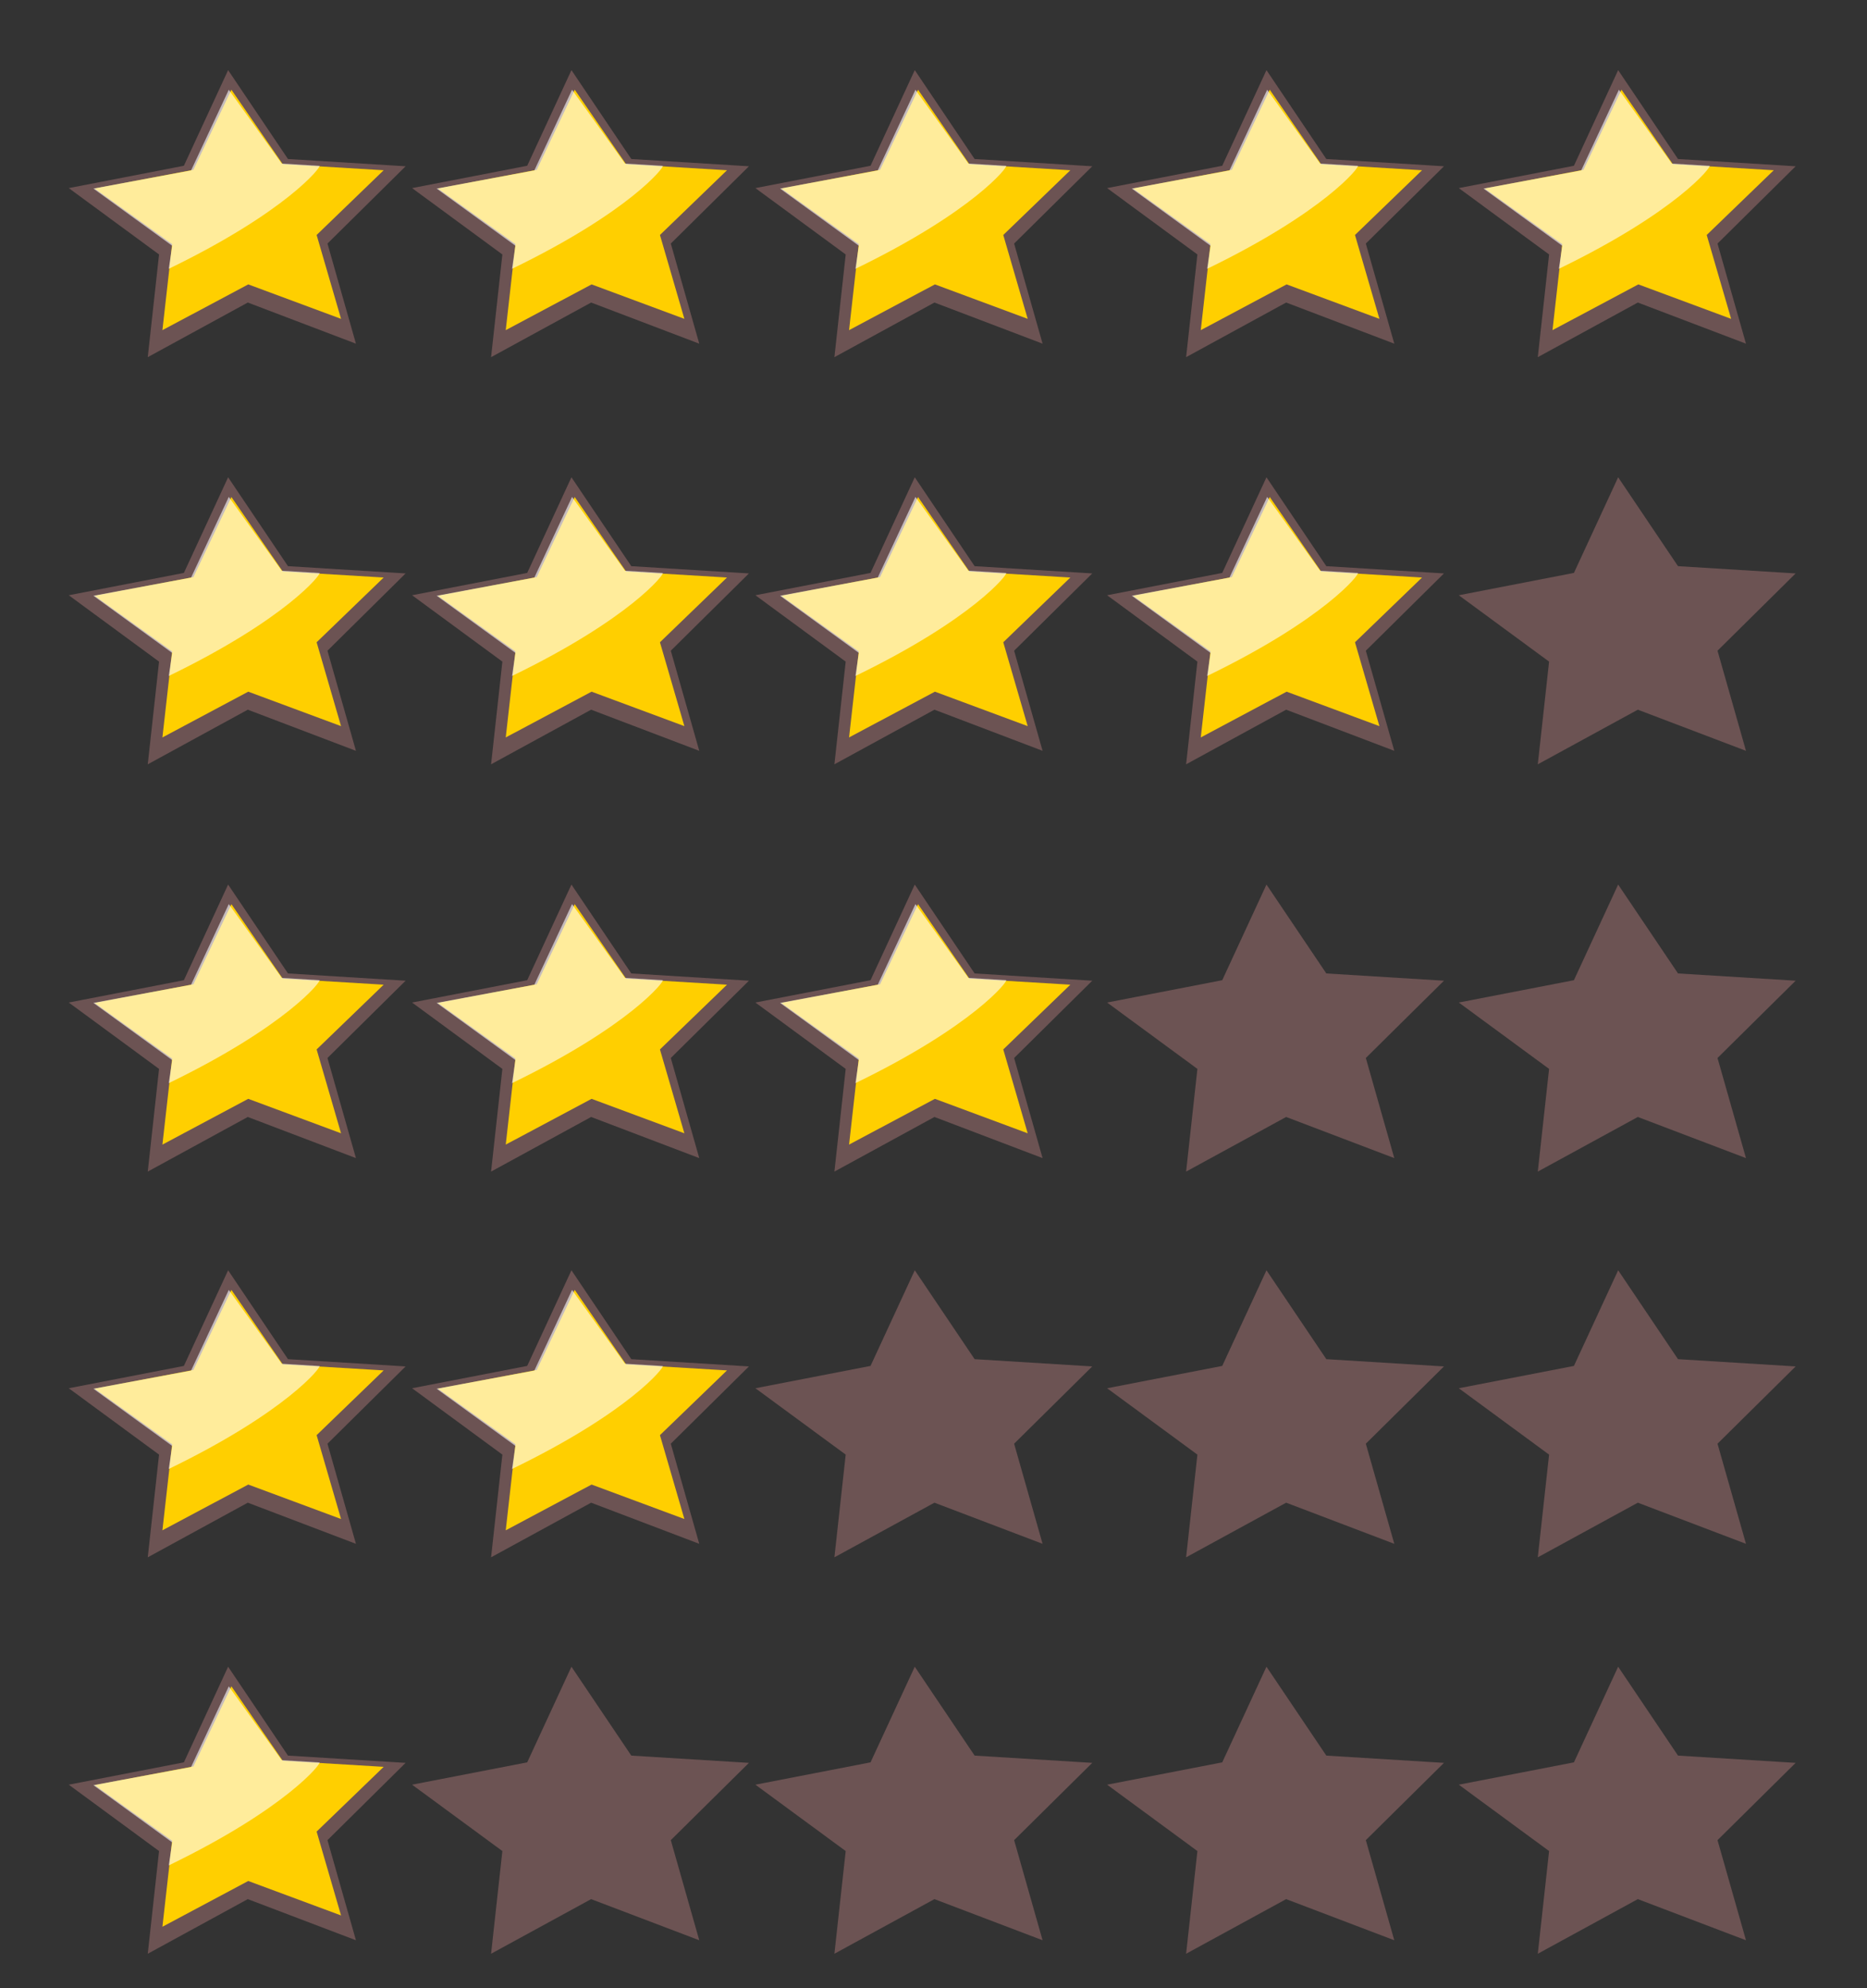 <?xml version="1.0" encoding="UTF-8" standalone="no"?>
<!-- Created with Inkscape (http://www.inkscape.org/) -->
<svg
    xmlns:inkscape="http://www.inkscape.org/namespaces/inkscape"
    xmlns:rdf="http://www.w3.org/1999/02/22-rdf-syntax-ns#"
    xmlns="http://www.w3.org/2000/svg"
    xmlns:cc="http://creativecommons.org/ns#"
    xmlns:dc="http://purl.org/dc/elements/1.1/"
    xmlns:sodipodi="http://sodipodi.sourceforge.net/DTD/sodipodi-0.dtd"
    xmlns:svg="http://www.w3.org/2000/svg"
    xmlns:ns1="http://sozi.baierouge.fr"
    xmlns:xlink="http://www.w3.org/1999/xlink"
    id="svg2"
    sodipodi:docname="5-Star_rating_system_PCAR_01.svg"
    viewBox="0 0 155 165"
    version="1.1"
    inkscape:version="0.47 r22583"
  >
  <rect x="0" y="0" width="155" height="165" fill="#333333" stroke="none"/>
  <title
      id="title3360"
    >5-Star Rating System</title
  >
  <sodipodi:namedview
      id="base"
      bordercolor="#666666"
      inkscape:pageshadow="2"
      inkscape:window-y="24"
      pagecolor="#ffffff"
      inkscape:window-height="693"
      inkscape:window-maximized="1"
      inkscape:zoom="1.4"
      inkscape:window-x="0"
      showgrid="false"
      borderopacity="1.0"
      inkscape:current-layer="layer3"
      inkscape:cx="178.71411"
      inkscape:cy="80.121854"
      inkscape:window-width="1024"
      inkscape:pageopacity="0.0"
      inkscape:document-units="px"
  />
  <g
      id="layer3"
      inkscape:label="Layer 0"
      inkscape:groupmode="layer"
      transform="translate(-71.921 -120.14)"
    >
    <path
        id="path3793"
        style="fill:#6c5353"
        sodipodi:type="star"
        d="m371.43 209.51-29.631-12.882-27.41 17.107 3.095-32.162-24.74-20.782 31.544-6.995 12.12-29.951 16.401 27.838 32.23 2.272-21.408 24.201 7.799 31.355z"
        sodipodi:r1="48.655392"
        inkscape:flatsided="false"
        inkscape:export-filename="/home/ubuntu/Desktop/5-stars.png"
        transform="matrix(.303 -0 0 .265 -11.072 93.141)"
        sodipodi:arg2="1.4968579"
        sodipodi:arg1="0.8685394"
        inkscape:randomized="0"
        inkscape:export-xdpi="90"
        sodipodi:cy="172.36218"
        sodipodi:cx="340"
        inkscape:export-ydpi="90"
        inkscape:rounded="0"
        sodipodi:r2="24.327696"
        sodipodi:sides="5"
    />
    <path
        id="path3793-8"
        style="fill:#6c5353"
        sodipodi:type="star"
        d="m371.43 209.51-29.631-12.882-27.41 17.107 3.095-32.162-24.74-20.782 31.544-6.995 12.12-29.951 16.401 27.838 32.23 2.272-21.408 24.201 7.799 31.355z"
        sodipodi:r1="48.655392"
        inkscape:flatsided="false"
        inkscape:export-filename="/home/ubuntu/Desktop/5-stars.png"
        transform="matrix(.303 -0 0 .265 17.431 93.141)"
        sodipodi:arg2="1.4968579"
        sodipodi:arg1="0.8685394"
        inkscape:randomized="0"
        inkscape:export-xdpi="90"
        sodipodi:cy="172.36218"
        sodipodi:cx="340"
        inkscape:export-ydpi="90"
        inkscape:rounded="0"
        sodipodi:r2="24.327696"
        sodipodi:sides="5"
    />
    <path
        id="path3744-2-9"
        style="fill:#ffcf00"
        sodipodi:type="star"
        sodipodi:sides="5"
        sodipodi:r1="48.655392"
        sodipodi:r2="24.327696"
        inkscape:export-filename="/home/ubuntu/Desktop/5-stars.png"
        sodipodi:arg1="0.8685394"
        sodipodi:arg2="1.4968579"
        transform="matrix(.26 -0 0 .222 32.167 100.09)"
        inkscape:randomized="0"
        inkscape:export-xdpi="90"
        sodipodi:cy="172.36218"
        sodipodi:cx="340"
        inkscape:export-ydpi="90"
        inkscape:rounded="0"
        inkscape:flatsided="false"
        d="m371.43 209.51-29.631-12.882-27.41 17.107 3.095-32.162-24.74-20.782 31.544-6.995 12.12-29.951 16.401 27.838 32.23 2.272-21.408 24.201 7.799 31.355z"
    />
    <path
        id="path4935-0"
        style="fill-opacity:.608;fill:#ffffff"
        d="m108.17 135.79 6.544 4.746-0.286 1.913c9.825-4.761 12.703-8.5 12.513-8.545l-3.131-0.19-4.397-6.126-3.133 6.698-8.11 1.504z"
        inkscape:export-ydpi="90"
        sodipodi:nodetypes="ccccccccc"
        inkscape:export-filename="/home/ubuntu/Desktop/5-stars.png"
        inkscape:export-xdpi="90"
    />
    <path
        id="path3793-8-9"
        style="fill:#6c5353"
        sodipodi:type="star"
        d="m371.43 209.51-29.631-12.882-27.41 17.107 3.095-32.162-24.74-20.782 31.544-6.995 12.12-29.951 16.401 27.838 32.23 2.272-21.408 24.201 7.799 31.355z"
        sodipodi:r1="48.655392"
        inkscape:flatsided="false"
        inkscape:export-filename="/home/ubuntu/Desktop/5-stars.png"
        transform="matrix(.303 -0 0 .265 45.934 93.141)"
        sodipodi:arg2="1.4968579"
        sodipodi:arg1="0.8685394"
        inkscape:randomized="0"
        inkscape:export-xdpi="90"
        sodipodi:cy="172.36218"
        sodipodi:cx="340"
        inkscape:export-ydpi="90"
        inkscape:rounded="0"
        sodipodi:r2="24.327696"
        sodipodi:sides="5"
    />
    <path
        id="path3744-2-9-2"
        style="fill:#ffcf00"
        sodipodi:type="star"
        sodipodi:sides="5"
        sodipodi:r1="48.655392"
        sodipodi:r2="24.327696"
        inkscape:export-filename="/home/ubuntu/Desktop/5-stars.png"
        sodipodi:arg1="0.8685394"
        sodipodi:arg2="1.4968579"
        transform="matrix(.26 -0 0 .222 60.67 100.09)"
        inkscape:randomized="0"
        inkscape:export-xdpi="90"
        sodipodi:cy="172.36218"
        sodipodi:cx="340"
        inkscape:export-ydpi="90"
        inkscape:rounded="0"
        inkscape:flatsided="false"
        d="m371.43 209.51-29.631-12.882-27.41 17.107 3.095-32.162-24.74-20.782 31.544-6.995 12.12-29.951 16.401 27.838 32.23 2.272-21.408 24.201 7.799 31.355z"
    />
    <path
        id="path4935-0-5"
        style="fill-opacity:.608;fill:#ffffff"
        d="m136.68 135.79 6.544 4.746-0.286 1.913c9.825-4.761 12.703-8.5 12.513-8.545l-3.131-0.19-4.397-6.126-3.133 6.698-8.11 1.504z"
        inkscape:export-ydpi="90"
        sodipodi:nodetypes="ccccccccc"
        inkscape:export-filename="/home/ubuntu/Desktop/5-stars.png"
        inkscape:export-xdpi="90"
    />
    <path
        id="path3793-8-4"
        style="fill:#6c5353"
        sodipodi:type="star"
        d="m371.43 209.51-29.631-12.882-27.41 17.107 3.095-32.162-24.74-20.782 31.544-6.995 12.12-29.951 16.401 27.838 32.23 2.272-21.408 24.201 7.799 31.355z"
        sodipodi:r1="48.655392"
        inkscape:flatsided="false"
        inkscape:export-filename="/home/ubuntu/Desktop/5-stars.png"
        transform="matrix(.303 -0 0 .265 75.133 93.141)"
        sodipodi:arg2="1.4968579"
        sodipodi:arg1="0.8685394"
        inkscape:randomized="0"
        inkscape:export-xdpi="90"
        sodipodi:cy="172.36218"
        sodipodi:cx="340"
        inkscape:export-ydpi="90"
        inkscape:rounded="0"
        sodipodi:r2="24.327696"
        sodipodi:sides="5"
    />
    <path
        id="path3744-2-9-5"
        style="fill:#ffcf00"
        sodipodi:type="star"
        sodipodi:sides="5"
        sodipodi:r1="48.655392"
        sodipodi:r2="24.327696"
        inkscape:export-filename="/home/ubuntu/Desktop/5-stars.png"
        sodipodi:arg1="0.8685394"
        sodipodi:arg2="1.4968579"
        transform="matrix(.26 -0 0 .222 89.869 100.09)"
        inkscape:randomized="0"
        inkscape:export-xdpi="90"
        sodipodi:cy="172.36218"
        sodipodi:cx="340"
        inkscape:export-ydpi="90"
        inkscape:rounded="0"
        inkscape:flatsided="false"
        d="m371.43 209.51-29.631-12.882-27.41 17.107 3.095-32.162-24.74-20.782 31.544-6.995 12.12-29.951 16.401 27.838 32.23 2.272-21.408 24.201 7.799 31.355z"
    />
    <path
        id="path4935-0-9"
        style="fill-opacity:.608;fill:#ffffff"
        d="m165.88 135.79 6.544 4.746-0.286 1.913c9.825-4.761 12.703-8.5 12.513-8.545l-3.131-0.19-4.397-6.126-3.133 6.698-8.11 1.504z"
        inkscape:export-ydpi="90"
        sodipodi:nodetypes="ccccccccc"
        inkscape:export-filename="/home/ubuntu/Desktop/5-stars.png"
        inkscape:export-xdpi="90"
    />
    <path
        id="path3793-8-2"
        style="fill:#6c5353"
        sodipodi:type="star"
        d="m371.43 209.51-29.631-12.882-27.41 17.107 3.095-32.162-24.74-20.782 31.544-6.995 12.12-29.951 16.401 27.838 32.23 2.272-21.408 24.201 7.799 31.355z"
        sodipodi:r1="48.655392"
        inkscape:flatsided="false"
        inkscape:export-filename="/home/ubuntu/Desktop/5-stars.png"
        transform="matrix(.303 -0 0 .265 104.33 93.141)"
        sodipodi:arg2="1.4968579"
        sodipodi:arg1="0.8685394"
        inkscape:randomized="0"
        inkscape:export-xdpi="90"
        sodipodi:cy="172.36218"
        sodipodi:cx="340"
        inkscape:export-ydpi="90"
        inkscape:rounded="0"
        sodipodi:r2="24.327696"
        sodipodi:sides="5"
    />
    <path
        id="path3744-2-9-0"
        style="fill:#ffcf00"
        sodipodi:type="star"
        sodipodi:sides="5"
        sodipodi:r1="48.655392"
        sodipodi:r2="24.327696"
        inkscape:export-filename="/home/ubuntu/Desktop/5-stars.png"
        sodipodi:arg1="0.8685394"
        sodipodi:arg2="1.4968579"
        transform="matrix(.26 -0 0 .222 119.07 100.09)"
        inkscape:randomized="0"
        inkscape:export-xdpi="90"
        sodipodi:cy="172.36218"
        sodipodi:cx="340"
        inkscape:export-ydpi="90"
        inkscape:rounded="0"
        inkscape:flatsided="false"
        d="m371.43 209.51-29.631-12.882-27.41 17.107 3.095-32.162-24.74-20.782 31.544-6.995 12.12-29.951 16.401 27.838 32.23 2.272-21.408 24.201 7.799 31.355z"
    />
    <path
        id="path4935-0-1"
        style="fill-opacity:.608;fill:#ffffff"
        d="m195.08 135.79 6.544 4.746-0.286 1.913c9.825-4.761 12.703-8.5 12.513-8.545l-3.131-0.19-4.397-6.126-3.133 6.698-8.11 1.504z"
        inkscape:export-ydpi="90"
        sodipodi:nodetypes="ccccccccc"
        inkscape:export-filename="/home/ubuntu/Desktop/5-stars.png"
        inkscape:export-xdpi="90"
    />
    <path
        id="path3793-4"
        style="fill:#6c5353"
        sodipodi:type="star"
        d="m371.43 209.51-29.631-12.882-27.41 17.107 3.095-32.162-24.74-20.782 31.544-6.995 12.12-29.951 16.401 27.838 32.23 2.272-21.408 24.201 7.799 31.355z"
        sodipodi:r1="48.655392"
        inkscape:flatsided="false"
        inkscape:export-filename="/home/ubuntu/Desktop/4-stars.png"
        transform="matrix(.303 -0 0 .265 -11.072 126.93)"
        sodipodi:arg2="1.4968579"
        sodipodi:arg1="0.8685394"
        inkscape:randomized="0"
        inkscape:export-xdpi="90"
        sodipodi:cy="172.36218"
        sodipodi:cx="340"
        inkscape:export-ydpi="90"
        inkscape:rounded="0"
        sodipodi:r2="24.327696"
        sodipodi:sides="5"
    />
    <path
        id="path3793-8-6"
        style="fill:#6c5353"
        sodipodi:type="star"
        d="m371.43 209.51-29.631-12.882-27.41 17.107 3.095-32.162-24.74-20.782 31.544-6.995 12.12-29.951 16.401 27.838 32.23 2.272-21.408 24.201 7.799 31.355z"
        sodipodi:r1="48.655392"
        inkscape:flatsided="false"
        inkscape:export-filename="/home/ubuntu/Desktop/4-stars.png"
        transform="matrix(.303 -0 0 .265 17.431 126.93)"
        sodipodi:arg2="1.4968579"
        sodipodi:arg1="0.8685394"
        inkscape:randomized="0"
        inkscape:export-xdpi="90"
        sodipodi:cy="172.36218"
        sodipodi:cx="340"
        inkscape:export-ydpi="90"
        inkscape:rounded="0"
        sodipodi:r2="24.327696"
        sodipodi:sides="5"
    />
    <path
        id="path3744-2-9-7"
        style="fill:#ffcf00"
        sodipodi:type="star"
        sodipodi:sides="5"
        sodipodi:r1="48.655392"
        sodipodi:r2="24.327696"
        inkscape:export-filename="/home/ubuntu/Desktop/4-stars.png"
        sodipodi:arg1="0.8685394"
        sodipodi:arg2="1.4968579"
        transform="matrix(.26 -0 0 .222 32.167 133.89)"
        inkscape:randomized="0"
        inkscape:export-xdpi="90"
        sodipodi:cy="172.36218"
        sodipodi:cx="340"
        inkscape:export-ydpi="90"
        inkscape:rounded="0"
        inkscape:flatsided="false"
        d="m371.43 209.51-29.631-12.882-27.41 17.107 3.095-32.162-24.74-20.782 31.544-6.995 12.12-29.951 16.401 27.838 32.23 2.272-21.408 24.201 7.799 31.355z"
    />
    <path
        id="path4935-0-6"
        style="fill-opacity:.608;fill:#ffffff"
        d="m108.17 169.58 6.544 4.746-0.286 1.913c9.825-4.761 12.703-8.5 12.513-8.545l-3.131-0.19-4.397-6.126-3.133 6.698-8.11 1.504v-0z"
        inkscape:export-ydpi="90"
        sodipodi:nodetypes="ccccccccc"
        inkscape:export-filename="/home/ubuntu/Desktop/4-stars.png"
        inkscape:export-xdpi="90"
    />
    <path
        id="path3793-8-9-0"
        style="fill:#6c5353"
        sodipodi:type="star"
        d="m371.43 209.51-29.631-12.882-27.41 17.107 3.095-32.162-24.74-20.782 31.544-6.995 12.12-29.951 16.401 27.838 32.23 2.272-21.408 24.201 7.799 31.355z"
        sodipodi:r1="48.655392"
        inkscape:flatsided="false"
        inkscape:export-filename="/home/ubuntu/Desktop/4-stars.png"
        transform="matrix(.303 -0 0 .265 45.934 126.93)"
        sodipodi:arg2="1.4968579"
        sodipodi:arg1="0.8685394"
        inkscape:randomized="0"
        inkscape:export-xdpi="90"
        sodipodi:cy="172.36218"
        sodipodi:cx="340"
        inkscape:export-ydpi="90"
        inkscape:rounded="0"
        sodipodi:r2="24.327696"
        sodipodi:sides="5"
    />
    <path
        id="path3744-2-9-2-9"
        style="fill:#ffcf00"
        sodipodi:type="star"
        sodipodi:sides="5"
        sodipodi:r1="48.655392"
        sodipodi:r2="24.327696"
        inkscape:export-filename="/home/ubuntu/Desktop/4-stars.png"
        sodipodi:arg1="0.8685394"
        sodipodi:arg2="1.4968579"
        transform="matrix(.26 -0 0 .222 60.67 133.89)"
        inkscape:randomized="0"
        inkscape:export-xdpi="90"
        sodipodi:cy="172.36218"
        sodipodi:cx="340"
        inkscape:export-ydpi="90"
        inkscape:rounded="0"
        inkscape:flatsided="false"
        d="m371.43 209.51-29.631-12.882-27.41 17.107 3.095-32.162-24.74-20.782 31.544-6.995 12.12-29.951 16.401 27.838 32.23 2.272-21.408 24.201 7.799 31.355z"
    />
    <path
        id="path4935-0-5-7"
        style="fill-opacity:.608;fill:#ffffff"
        d="m136.68 169.58 6.544 4.746-0.286 1.913c9.825-4.761 12.703-8.5 12.513-8.545l-3.131-0.19-4.397-6.126-3.133 6.698-8.11 1.504v-0z"
        inkscape:export-ydpi="90"
        sodipodi:nodetypes="ccccccccc"
        inkscape:export-filename="/home/ubuntu/Desktop/4-stars.png"
        inkscape:export-xdpi="90"
    />
    <path
        id="path3793-8-4-5"
        style="fill:#6c5353"
        sodipodi:type="star"
        d="m371.43 209.51-29.631-12.882-27.41 17.107 3.095-32.162-24.74-20.782 31.544-6.995 12.12-29.951 16.401 27.838 32.23 2.272-21.408 24.201 7.799 31.355z"
        sodipodi:r1="48.655392"
        inkscape:flatsided="false"
        inkscape:export-filename="/home/ubuntu/Desktop/4-stars.png"
        transform="matrix(.303 -0 0 .265 75.133 126.93)"
        sodipodi:arg2="1.4968579"
        sodipodi:arg1="0.8685394"
        inkscape:randomized="0"
        inkscape:export-xdpi="90"
        sodipodi:cy="172.36218"
        sodipodi:cx="340"
        inkscape:export-ydpi="90"
        inkscape:rounded="0"
        sodipodi:r2="24.327696"
        sodipodi:sides="5"
    />
    <path
        id="path3744-2-9-5-9"
        style="fill:#ffcf00"
        sodipodi:type="star"
        sodipodi:sides="5"
        sodipodi:r1="48.655392"
        sodipodi:r2="24.327696"
        inkscape:export-filename="/home/ubuntu/Desktop/4-stars.png"
        sodipodi:arg1="0.8685394"
        sodipodi:arg2="1.4968579"
        transform="matrix(.26 -0 0 .222 89.869 133.89)"
        inkscape:randomized="0"
        inkscape:export-xdpi="90"
        sodipodi:cy="172.36218"
        sodipodi:cx="340"
        inkscape:export-ydpi="90"
        inkscape:rounded="0"
        inkscape:flatsided="false"
        d="m371.43 209.51-29.631-12.882-27.41 17.107 3.095-32.162-24.74-20.782 31.544-6.995 12.12-29.951 16.401 27.838 32.23 2.272-21.408 24.201 7.799 31.355z"
    />
    <path
        id="path4935-0-9-7"
        style="fill-opacity:.608;fill:#ffffff"
        d="m165.88 169.58 6.544 4.746-0.286 1.913c9.825-4.761 12.703-8.5 12.513-8.545l-3.131-0.19-4.397-6.126-3.133 6.698-8.11 1.504v-0z"
        inkscape:export-ydpi="90"
        sodipodi:nodetypes="ccccccccc"
        inkscape:export-filename="/home/ubuntu/Desktop/4-stars.png"
        inkscape:export-xdpi="90"
    />
    <path
        id="path3793-8-2-8"
        style="fill:#6c5353"
        sodipodi:type="star"
        d="m371.43 209.51-29.631-12.882-27.41 17.107 3.095-32.162-24.74-20.782 31.544-6.995 12.12-29.951 16.401 27.838 32.23 2.272-21.408 24.201 7.799 31.355z"
        sodipodi:r1="48.655392"
        inkscape:flatsided="false"
        inkscape:export-filename="/home/ubuntu/Desktop/4-stars.png"
        transform="matrix(.303 -0 0 .265 104.33 126.93)"
        sodipodi:arg2="1.4968579"
        sodipodi:arg1="0.8685394"
        inkscape:randomized="0"
        inkscape:export-xdpi="90"
        sodipodi:cy="172.36218"
        sodipodi:cx="340"
        inkscape:export-ydpi="90"
        inkscape:rounded="0"
        sodipodi:r2="24.327696"
        sodipodi:sides="5"
    />
    <path
        id="path3744-2-3"
        style="fill:#ffcf00"
        sodipodi:type="star"
        sodipodi:sides="5"
        sodipodi:r1="48.655392"
        sodipodi:r2="24.327696"
        inkscape:export-filename="/home/ubuntu/Desktop/4-stars.png"
        sodipodi:arg1="0.8685394"
        sodipodi:arg2="1.4968579"
        transform="matrix(.26 -0 0 .222 3.664 133.89)"
        inkscape:randomized="0"
        inkscape:export-xdpi="90"
        sodipodi:cy="172.36218"
        sodipodi:cx="340"
        inkscape:export-ydpi="90"
        inkscape:rounded="0"
        inkscape:flatsided="false"
        d="m371.43 209.51-29.631-12.882-27.41 17.107 3.095-32.162-24.74-20.782 31.544-6.995 12.12-29.951 16.401 27.838 32.23 2.272-21.408 24.201 7.799 31.355z"
    />
    <path
        id="path4935-8"
        style="fill-opacity:.608;fill:#ffffff"
        d="m79.672 169.58 6.544 4.746-0.286 1.913c9.825-4.761 12.703-8.5 12.513-8.545l-3.131-0.19-4.397-6.126-3.133 6.698-8.11 1.504v-0z"
        inkscape:export-ydpi="90"
        sodipodi:nodetypes="ccccccccc"
        inkscape:export-filename="/home/ubuntu/Desktop/4-stars.png"
        inkscape:export-xdpi="90"
    />
    <path
        id="path3793-4-7"
        style="fill:#6c5353"
        sodipodi:type="star"
        d="m371.43 209.51-29.631-12.882-27.41 17.107 3.095-32.162-24.74-20.782 31.544-6.995 12.12-29.951 16.401 27.838 32.23 2.272-21.408 24.201 7.799 31.355z"
        sodipodi:r1="48.655392"
        inkscape:flatsided="false"
        inkscape:export-filename="/home/ubuntu/Desktop/3-stars.png"
        transform="matrix(.303 -0 0 .265 -11.072 160.73)"
        sodipodi:arg2="1.4968579"
        sodipodi:arg1="0.8685394"
        inkscape:randomized="0"
        inkscape:export-xdpi="90"
        sodipodi:cy="172.36218"
        sodipodi:cx="340"
        inkscape:export-ydpi="90"
        inkscape:rounded="0"
        sodipodi:r2="24.327696"
        sodipodi:sides="5"
    />
    <path
        id="path3793-8-6-5"
        style="fill:#6c5353"
        sodipodi:type="star"
        d="m371.43 209.51-29.631-12.882-27.41 17.107 3.095-32.162-24.74-20.782 31.544-6.995 12.12-29.951 16.401 27.838 32.23 2.272-21.408 24.201 7.799 31.355z"
        sodipodi:r1="48.655392"
        inkscape:flatsided="false"
        inkscape:export-filename="/home/ubuntu/Desktop/3-stars.png"
        transform="matrix(.303 -0 0 .265 17.431 160.73)"
        sodipodi:arg2="1.4968579"
        sodipodi:arg1="0.8685394"
        inkscape:randomized="0"
        inkscape:export-xdpi="90"
        sodipodi:cy="172.36218"
        sodipodi:cx="340"
        inkscape:export-ydpi="90"
        inkscape:rounded="0"
        sodipodi:r2="24.327696"
        sodipodi:sides="5"
    />
    <path
        id="path3744-2-9-7-1"
        style="fill:#ffcf00"
        sodipodi:type="star"
        sodipodi:sides="5"
        sodipodi:r1="48.655392"
        sodipodi:r2="24.327696"
        inkscape:export-filename="/home/ubuntu/Desktop/3-stars.png"
        sodipodi:arg1="0.8685394"
        sodipodi:arg2="1.4968579"
        transform="matrix(.26 -0 0 .222 32.167 167.68)"
        inkscape:randomized="0"
        inkscape:export-xdpi="90"
        sodipodi:cy="172.36218"
        sodipodi:cx="340"
        inkscape:export-ydpi="90"
        inkscape:rounded="0"
        inkscape:flatsided="false"
        d="m371.43 209.51-29.631-12.882-27.41 17.107 3.095-32.162-24.74-20.782 31.544-6.995 12.12-29.951 16.401 27.838 32.23 2.272-21.408 24.201 7.799 31.355z"
    />
    <path
        id="path4935-0-6-7"
        style="fill-opacity:.608;fill:#ffffff"
        d="m108.17 203.37 6.544 4.746-0.286 1.913c9.825-4.761 12.703-8.5 12.513-8.545l-3.131-0.19-4.397-6.126-3.133 6.698-8.11 1.504z"
        inkscape:export-ydpi="90"
        sodipodi:nodetypes="ccccccccc"
        inkscape:export-filename="/home/ubuntu/Desktop/3-stars.png"
        inkscape:export-xdpi="90"
    />
    <path
        id="path3793-8-9-0-4"
        style="fill:#6c5353"
        sodipodi:type="star"
        d="m371.43 209.51-29.631-12.882-27.41 17.107 3.095-32.162-24.74-20.782 31.544-6.995 12.12-29.951 16.401 27.838 32.23 2.272-21.408 24.201 7.799 31.355z"
        sodipodi:r1="48.655392"
        inkscape:flatsided="false"
        inkscape:export-filename="/home/ubuntu/Desktop/3-stars.png"
        transform="matrix(.303 -0 0 .265 45.934 160.73)"
        sodipodi:arg2="1.4968579"
        sodipodi:arg1="0.8685394"
        inkscape:randomized="0"
        inkscape:export-xdpi="90"
        sodipodi:cy="172.36218"
        sodipodi:cx="340"
        inkscape:export-ydpi="90"
        inkscape:rounded="0"
        sodipodi:r2="24.327696"
        sodipodi:sides="5"
    />
    <path
        id="path3744-2-9-2-9-1"
        style="fill:#ffcf00"
        sodipodi:type="star"
        sodipodi:sides="5"
        sodipodi:r1="48.655392"
        sodipodi:r2="24.327696"
        inkscape:export-filename="/home/ubuntu/Desktop/3-stars.png"
        sodipodi:arg1="0.8685394"
        sodipodi:arg2="1.4968579"
        transform="matrix(.26 -0 0 .222 60.67 167.68)"
        inkscape:randomized="0"
        inkscape:export-xdpi="90"
        sodipodi:cy="172.36218"
        sodipodi:cx="340"
        inkscape:export-ydpi="90"
        inkscape:rounded="0"
        inkscape:flatsided="false"
        d="m371.43 209.51-29.631-12.882-27.41 17.107 3.095-32.162-24.74-20.782 31.544-6.995 12.12-29.951 16.401 27.838 32.23 2.272-21.408 24.201 7.799 31.355z"
    />
    <path
        id="path4935-0-5-7-7"
        style="fill-opacity:.608;fill:#ffffff"
        d="m136.68 203.37 6.544 4.746-0.286 1.913c9.825-4.761 12.703-8.5 12.513-8.545l-3.131-0.19-4.397-6.126-3.133 6.698-8.11 1.504z"
        inkscape:export-ydpi="90"
        sodipodi:nodetypes="ccccccccc"
        inkscape:export-filename="/home/ubuntu/Desktop/3-stars.png"
        inkscape:export-xdpi="90"
    />
    <path
        id="path3793-8-4-5-1"
        style="fill:#6c5353"
        sodipodi:type="star"
        d="m371.43 209.51-29.631-12.882-27.41 17.107 3.095-32.162-24.74-20.782 31.544-6.995 12.12-29.951 16.401 27.838 32.23 2.272-21.408 24.201 7.799 31.355z"
        sodipodi:r1="48.655392"
        inkscape:flatsided="false"
        inkscape:export-filename="/home/ubuntu/Desktop/3-stars.png"
        transform="matrix(.303 -0 0 .265 75.133 160.73)"
        sodipodi:arg2="1.4968579"
        sodipodi:arg1="0.8685394"
        inkscape:randomized="0"
        inkscape:export-xdpi="90"
        sodipodi:cy="172.36218"
        sodipodi:cx="340"
        inkscape:export-ydpi="90"
        inkscape:rounded="0"
        sodipodi:r2="24.327696"
        sodipodi:sides="5"
    />
    <path
        id="path3793-8-2-8-7"
        style="fill:#6c5353"
        sodipodi:type="star"
        d="m371.43 209.51-29.631-12.882-27.41 17.107 3.095-32.162-24.74-20.782 31.544-6.995 12.12-29.951 16.401 27.838 32.23 2.272-21.408 24.201 7.799 31.355z"
        sodipodi:r1="48.655392"
        inkscape:flatsided="false"
        inkscape:export-filename="/home/ubuntu/Desktop/3-stars.png"
        transform="matrix(.303 -0 0 .265 104.33 160.73)"
        sodipodi:arg2="1.4968579"
        sodipodi:arg1="0.8685394"
        inkscape:randomized="0"
        inkscape:export-xdpi="90"
        sodipodi:cy="172.36218"
        sodipodi:cx="340"
        inkscape:export-ydpi="90"
        inkscape:rounded="0"
        sodipodi:r2="24.327696"
        sodipodi:sides="5"
    />
    <path
        id="path3744-2-3-0"
        style="fill:#ffcf00"
        sodipodi:type="star"
        sodipodi:sides="5"
        sodipodi:r1="48.655392"
        sodipodi:r2="24.327696"
        inkscape:export-filename="/home/ubuntu/Desktop/3-stars.png"
        sodipodi:arg1="0.8685394"
        sodipodi:arg2="1.4968579"
        transform="matrix(.26 -0 0 .222 3.664 167.68)"
        inkscape:randomized="0"
        inkscape:export-xdpi="90"
        sodipodi:cy="172.36218"
        sodipodi:cx="340"
        inkscape:export-ydpi="90"
        inkscape:rounded="0"
        inkscape:flatsided="false"
        d="m371.43 209.51-29.631-12.882-27.41 17.107 3.095-32.162-24.74-20.782 31.544-6.995 12.12-29.951 16.401 27.838 32.23 2.272-21.408 24.201 7.799 31.355z"
    />
    <path
        id="path4935-8-4"
        style="fill-opacity:.608;fill:#ffffff"
        d="m79.672 203.37 6.544 4.746-0.286 1.913c9.825-4.761 12.703-8.5 12.513-8.545l-3.131-0.19-4.397-6.126-3.133 6.698-8.11 1.504z"
        inkscape:export-ydpi="90"
        sodipodi:nodetypes="ccccccccc"
        inkscape:export-filename="/home/ubuntu/Desktop/3-stars.png"
        inkscape:export-xdpi="90"
    />
    <path
        id="path3793-4-5"
        style="fill:#6c5353"
        sodipodi:type="star"
        d="m371.43 209.51-29.631-12.882-27.41 17.107 3.095-32.162-24.74-20.782 31.544-6.995 12.12-29.951 16.401 27.838 32.23 2.272-21.408 24.201 7.799 31.355z"
        sodipodi:r1="48.655392"
        inkscape:flatsided="false"
        inkscape:export-filename="/home/ubuntu/Desktop/2-stars.png"
        transform="matrix(.303 -0 0 .265 -11.072 192.74)"
        sodipodi:arg2="1.4968579"
        sodipodi:arg1="0.8685394"
        inkscape:randomized="0"
        inkscape:export-xdpi="90"
        sodipodi:cy="172.36218"
        sodipodi:cx="340"
        inkscape:export-ydpi="90"
        inkscape:rounded="0"
        sodipodi:r2="24.327696"
        sodipodi:sides="5"
    />
    <path
        id="path3793-8-6-3"
        style="fill:#6c5353"
        sodipodi:type="star"
        d="m371.43 209.51-29.631-12.882-27.41 17.107 3.095-32.162-24.74-20.782 31.544-6.995 12.12-29.951 16.401 27.838 32.23 2.272-21.408 24.201 7.799 31.355z"
        sodipodi:r1="48.655392"
        inkscape:flatsided="false"
        inkscape:export-filename="/home/ubuntu/Desktop/2-stars.png"
        transform="matrix(.303 -0 0 .265 17.431 192.74)"
        sodipodi:arg2="1.4968579"
        sodipodi:arg1="0.8685394"
        inkscape:randomized="0"
        inkscape:export-xdpi="90"
        sodipodi:cy="172.36218"
        sodipodi:cx="340"
        inkscape:export-ydpi="90"
        inkscape:rounded="0"
        sodipodi:r2="24.327696"
        sodipodi:sides="5"
    />
    <path
        id="path3744-2-9-7-9"
        style="fill:#ffcf00"
        sodipodi:type="star"
        sodipodi:sides="5"
        sodipodi:r1="48.655392"
        sodipodi:r2="24.327696"
        inkscape:export-filename="/home/ubuntu/Desktop/2-stars.png"
        sodipodi:arg1="0.8685394"
        sodipodi:arg2="1.4968579"
        transform="matrix(.26 -0 0 .222 32.167 199.69)"
        inkscape:randomized="0"
        inkscape:export-xdpi="90"
        sodipodi:cy="172.36218"
        sodipodi:cx="340"
        inkscape:export-ydpi="90"
        inkscape:rounded="0"
        inkscape:flatsided="false"
        d="m371.43 209.51-29.631-12.882-27.41 17.107 3.095-32.162-24.74-20.782 31.544-6.995 12.12-29.951 16.401 27.838 32.23 2.272-21.408 24.201 7.799 31.355z"
    />
    <path
        id="path4935-0-6-4"
        style="fill-opacity:.608;fill:#ffffff"
        d="m108.17 235.39 6.544 4.746-0.286 1.913c9.825-4.761 12.703-8.5 12.513-8.545l-3.131-0.19-4.397-6.126-3.133 6.698-8.11 1.504v-0z"
        inkscape:export-ydpi="90"
        sodipodi:nodetypes="ccccccccc"
        inkscape:export-filename="/home/ubuntu/Desktop/2-stars.png"
        inkscape:export-xdpi="90"
    />
    <path
        id="path3793-8-9-0-1"
        style="fill:#6c5353"
        sodipodi:type="star"
        d="m371.43 209.51-29.631-12.882-27.41 17.107 3.095-32.162-24.74-20.782 31.544-6.995 12.12-29.951 16.401 27.838 32.23 2.272-21.408 24.201 7.799 31.355z"
        sodipodi:r1="48.655392"
        inkscape:flatsided="false"
        inkscape:export-filename="/home/ubuntu/Desktop/2-stars.png"
        transform="matrix(.303 -0 0 .265 45.934 192.74)"
        sodipodi:arg2="1.4968579"
        sodipodi:arg1="0.8685394"
        inkscape:randomized="0"
        inkscape:export-xdpi="90"
        sodipodi:cy="172.36218"
        sodipodi:cx="340"
        inkscape:export-ydpi="90"
        inkscape:rounded="0"
        sodipodi:r2="24.327696"
        sodipodi:sides="5"
    />
    <path
        id="path3793-8-4-5-15"
        style="fill:#6c5353"
        sodipodi:type="star"
        d="m371.43 209.51-29.631-12.882-27.41 17.107 3.095-32.162-24.74-20.782 31.544-6.995 12.12-29.951 16.401 27.838 32.23 2.272-21.408 24.201 7.799 31.355z"
        sodipodi:r1="48.655392"
        inkscape:flatsided="false"
        inkscape:export-filename="/home/ubuntu/Desktop/2-stars.png"
        transform="matrix(.303 -0 0 .265 75.133 192.74)"
        sodipodi:arg2="1.4968579"
        sodipodi:arg1="0.8685394"
        inkscape:randomized="0"
        inkscape:export-xdpi="90"
        sodipodi:cy="172.36218"
        sodipodi:cx="340"
        inkscape:export-ydpi="90"
        inkscape:rounded="0"
        sodipodi:r2="24.327696"
        sodipodi:sides="5"
    />
    <path
        id="path3793-8-2-8-9"
        style="fill:#6c5353"
        sodipodi:type="star"
        d="m371.43 209.51-29.631-12.882-27.41 17.107 3.095-32.162-24.74-20.782 31.544-6.995 12.12-29.951 16.401 27.838 32.23 2.272-21.408 24.201 7.799 31.355z"
        sodipodi:r1="48.655392"
        inkscape:flatsided="false"
        inkscape:export-filename="/home/ubuntu/Desktop/2-stars.png"
        transform="matrix(.303 -0 0 .265 104.33 192.74)"
        sodipodi:arg2="1.4968579"
        sodipodi:arg1="0.8685394"
        inkscape:randomized="0"
        inkscape:export-xdpi="90"
        sodipodi:cy="172.36218"
        sodipodi:cx="340"
        inkscape:export-ydpi="90"
        inkscape:rounded="0"
        sodipodi:r2="24.327696"
        sodipodi:sides="5"
    />
    <path
        id="path3744-2-3-8"
        style="fill:#ffcf00"
        sodipodi:type="star"
        sodipodi:sides="5"
        sodipodi:r1="48.655392"
        sodipodi:r2="24.327696"
        inkscape:export-filename="/home/ubuntu/Desktop/2-stars.png"
        sodipodi:arg1="0.8685394"
        sodipodi:arg2="1.4968579"
        transform="matrix(.26 -0 0 .222 3.664 199.69)"
        inkscape:randomized="0"
        inkscape:export-xdpi="90"
        sodipodi:cy="172.36218"
        sodipodi:cx="340"
        inkscape:export-ydpi="90"
        inkscape:rounded="0"
        inkscape:flatsided="false"
        d="m371.43 209.51-29.631-12.882-27.41 17.107 3.095-32.162-24.74-20.782 31.544-6.995 12.12-29.951 16.401 27.838 32.23 2.272-21.408 24.201 7.799 31.355z"
    />
    <path
        id="path4935-8-3"
        style="fill-opacity:.608;fill:#ffffff"
        d="m79.672 235.39 6.544 4.746-0.286 1.913c9.825-4.761 12.703-8.5 12.513-8.545l-3.131-0.19-4.397-6.126-3.133 6.698-8.11 1.504v-0z"
        inkscape:export-ydpi="90"
        sodipodi:nodetypes="ccccccccc"
        inkscape:export-filename="/home/ubuntu/Desktop/2-stars.png"
        inkscape:export-xdpi="90"
    />
    <path
        id="path3793-4-5-4"
        style="fill:#6c5353"
        sodipodi:type="star"
        d="m371.43 209.51-29.631-12.882-27.41 17.107 3.095-32.162-24.74-20.782 31.544-6.995 12.12-29.951 16.401 27.838 32.23 2.272-21.408 24.201 7.799 31.355z"
        sodipodi:r1="48.655392"
        inkscape:flatsided="false"
        inkscape:export-filename="/home/ubuntu/Desktop/1-star.png"
        transform="matrix(.303 -0 0 .265 -11.072 225.64)"
        sodipodi:arg2="1.4968579"
        sodipodi:arg1="0.8685394"
        inkscape:randomized="0"
        inkscape:export-xdpi="90"
        sodipodi:cy="172.36218"
        sodipodi:cx="340"
        inkscape:export-ydpi="90"
        inkscape:rounded="0"
        sodipodi:r2="24.327696"
        sodipodi:sides="5"
    />
    <path
        id="path3793-8-6-3-1"
        style="fill:#6c5353"
        sodipodi:type="star"
        d="m371.43 209.51-29.631-12.882-27.41 17.107 3.095-32.162-24.74-20.782 31.544-6.995 12.12-29.951 16.401 27.838 32.23 2.272-21.408 24.201 7.799 31.355z"
        sodipodi:r1="48.655392"
        inkscape:flatsided="false"
        inkscape:export-filename="/home/ubuntu/Desktop/1-star.png"
        transform="matrix(.303 -0 0 .265 17.431 225.64)"
        sodipodi:arg2="1.4968579"
        sodipodi:arg1="0.8685394"
        inkscape:randomized="0"
        inkscape:export-xdpi="90"
        sodipodi:cy="172.36218"
        sodipodi:cx="340"
        inkscape:export-ydpi="90"
        inkscape:rounded="0"
        sodipodi:r2="24.327696"
        sodipodi:sides="5"
    />
    <path
        id="path3793-8-9-0-1-8"
        style="fill:#6c5353"
        sodipodi:type="star"
        d="m371.43 209.51-29.631-12.882-27.41 17.107 3.095-32.162-24.74-20.782 31.544-6.995 12.12-29.951 16.401 27.838 32.23 2.272-21.408 24.201 7.799 31.355z"
        sodipodi:r1="48.655392"
        inkscape:flatsided="false"
        inkscape:export-filename="/home/ubuntu/Desktop/1-star.png"
        transform="matrix(.303 -0 0 .265 45.934 225.64)"
        sodipodi:arg2="1.4968579"
        sodipodi:arg1="0.8685394"
        inkscape:randomized="0"
        inkscape:export-xdpi="90"
        sodipodi:cy="172.36218"
        sodipodi:cx="340"
        inkscape:export-ydpi="90"
        inkscape:rounded="0"
        sodipodi:r2="24.327696"
        sodipodi:sides="5"
    />
    <path
        id="path3793-8-4-5-15-3"
        style="fill:#6c5353"
        sodipodi:type="star"
        d="m371.43 209.51-29.631-12.882-27.41 17.107 3.095-32.162-24.74-20.782 31.544-6.995 12.12-29.951 16.401 27.838 32.23 2.272-21.408 24.201 7.799 31.355z"
        sodipodi:r1="48.655392"
        inkscape:flatsided="false"
        inkscape:export-filename="/home/ubuntu/Desktop/1-star.png"
        transform="matrix(.303 -0 0 .265 75.133 225.64)"
        sodipodi:arg2="1.4968579"
        sodipodi:arg1="0.8685394"
        inkscape:randomized="0"
        inkscape:export-xdpi="90"
        sodipodi:cy="172.36218"
        sodipodi:cx="340"
        inkscape:export-ydpi="90"
        inkscape:rounded="0"
        sodipodi:r2="24.327696"
        sodipodi:sides="5"
    />
    <path
        id="path3793-8-2-8-9-5"
        style="fill:#6c5353"
        sodipodi:type="star"
        d="m371.43 209.51-29.631-12.882-27.41 17.107 3.095-32.162-24.74-20.782 31.544-6.995 12.12-29.951 16.401 27.838 32.23 2.272-21.408 24.201 7.799 31.355z"
        sodipodi:r1="48.655392"
        inkscape:flatsided="false"
        inkscape:export-filename="/home/ubuntu/Desktop/1-star.png"
        transform="matrix(.303 -0 0 .265 104.33 225.64)"
        sodipodi:arg2="1.4968579"
        sodipodi:arg1="0.8685394"
        inkscape:randomized="0"
        inkscape:export-xdpi="90"
        sodipodi:cy="172.36218"
        sodipodi:cx="340"
        inkscape:export-ydpi="90"
        inkscape:rounded="0"
        sodipodi:r2="24.327696"
        sodipodi:sides="5"
    />
    <path
        id="path3744-2-3-8-6"
        style="fill:#ffcf00"
        sodipodi:type="star"
        sodipodi:sides="5"
        sodipodi:r1="48.655392"
        sodipodi:r2="24.327696"
        inkscape:export-filename="/home/ubuntu/Desktop/1-star.png"
        sodipodi:arg1="0.8685394"
        sodipodi:arg2="1.4968579"
        transform="matrix(.26 -0 0 .222 3.664 232.59)"
        inkscape:randomized="0"
        inkscape:export-xdpi="90"
        sodipodi:cy="172.36218"
        sodipodi:cx="340"
        inkscape:export-ydpi="90"
        inkscape:rounded="0"
        inkscape:flatsided="false"
        d="m371.43 209.51-29.631-12.882-27.41 17.107 3.095-32.162-24.74-20.782 31.544-6.995 12.12-29.951 16.401 27.838 32.23 2.272-21.408 24.201 7.799 31.355z"
    />
    <path
        id="path4935-8-3-5"
        style="fill-opacity:.608;fill:#ffffff"
        d="m79.672 268.29 6.544 4.746-0.286 1.913c9.825-4.761 12.703-8.5 12.513-8.545l-3.131-0.19-4.397-6.126-3.133 6.698-8.11 1.504v-0z"
        inkscape:export-ydpi="90"
        sodipodi:nodetypes="ccccccccc"
        inkscape:export-filename="/home/ubuntu/Desktop/1-star.png"
        inkscape:export-xdpi="90"
    />
    <path
        id="path3744-2"
        style="fill:#ffcf00"
        sodipodi:type="star"
        sodipodi:sides="5"
        sodipodi:r1="48.655392"
        sodipodi:r2="24.327696"
        inkscape:export-filename="/home/ubuntu/Desktop/5-stars.png"
        sodipodi:arg1="0.8685394"
        sodipodi:arg2="1.4968579"
        transform="matrix(.26 -0 0 .222 3.664 100.09)"
        inkscape:randomized="0"
        inkscape:export-xdpi="90"
        sodipodi:cy="172.36218"
        sodipodi:cx="340"
        inkscape:export-ydpi="90"
        inkscape:rounded="0"
        inkscape:flatsided="false"
        d="m371.43 209.51-29.631-12.882-27.41 17.107 3.095-32.162-24.74-20.782 31.544-6.995 12.12-29.951 16.401 27.838 32.23 2.272-21.408 24.201 7.799 31.355z"
    />
    <path
        id="path4935"
        style="fill-opacity:.608;fill:#ffffff"
        d="m79.672 135.79 6.544 4.746-0.286 1.913c9.825-4.761 12.703-8.5 12.513-8.545l-3.131-0.19-4.397-6.126-3.133 6.698-8.11 1.504z"
        inkscape:export-ydpi="90"
        sodipodi:nodetypes="ccccccccc"
        inkscape:export-filename="/home/ubuntu/Desktop/5-stars.png"
        inkscape:export-xdpi="90"
    />
  </g
  >
</svg
>
